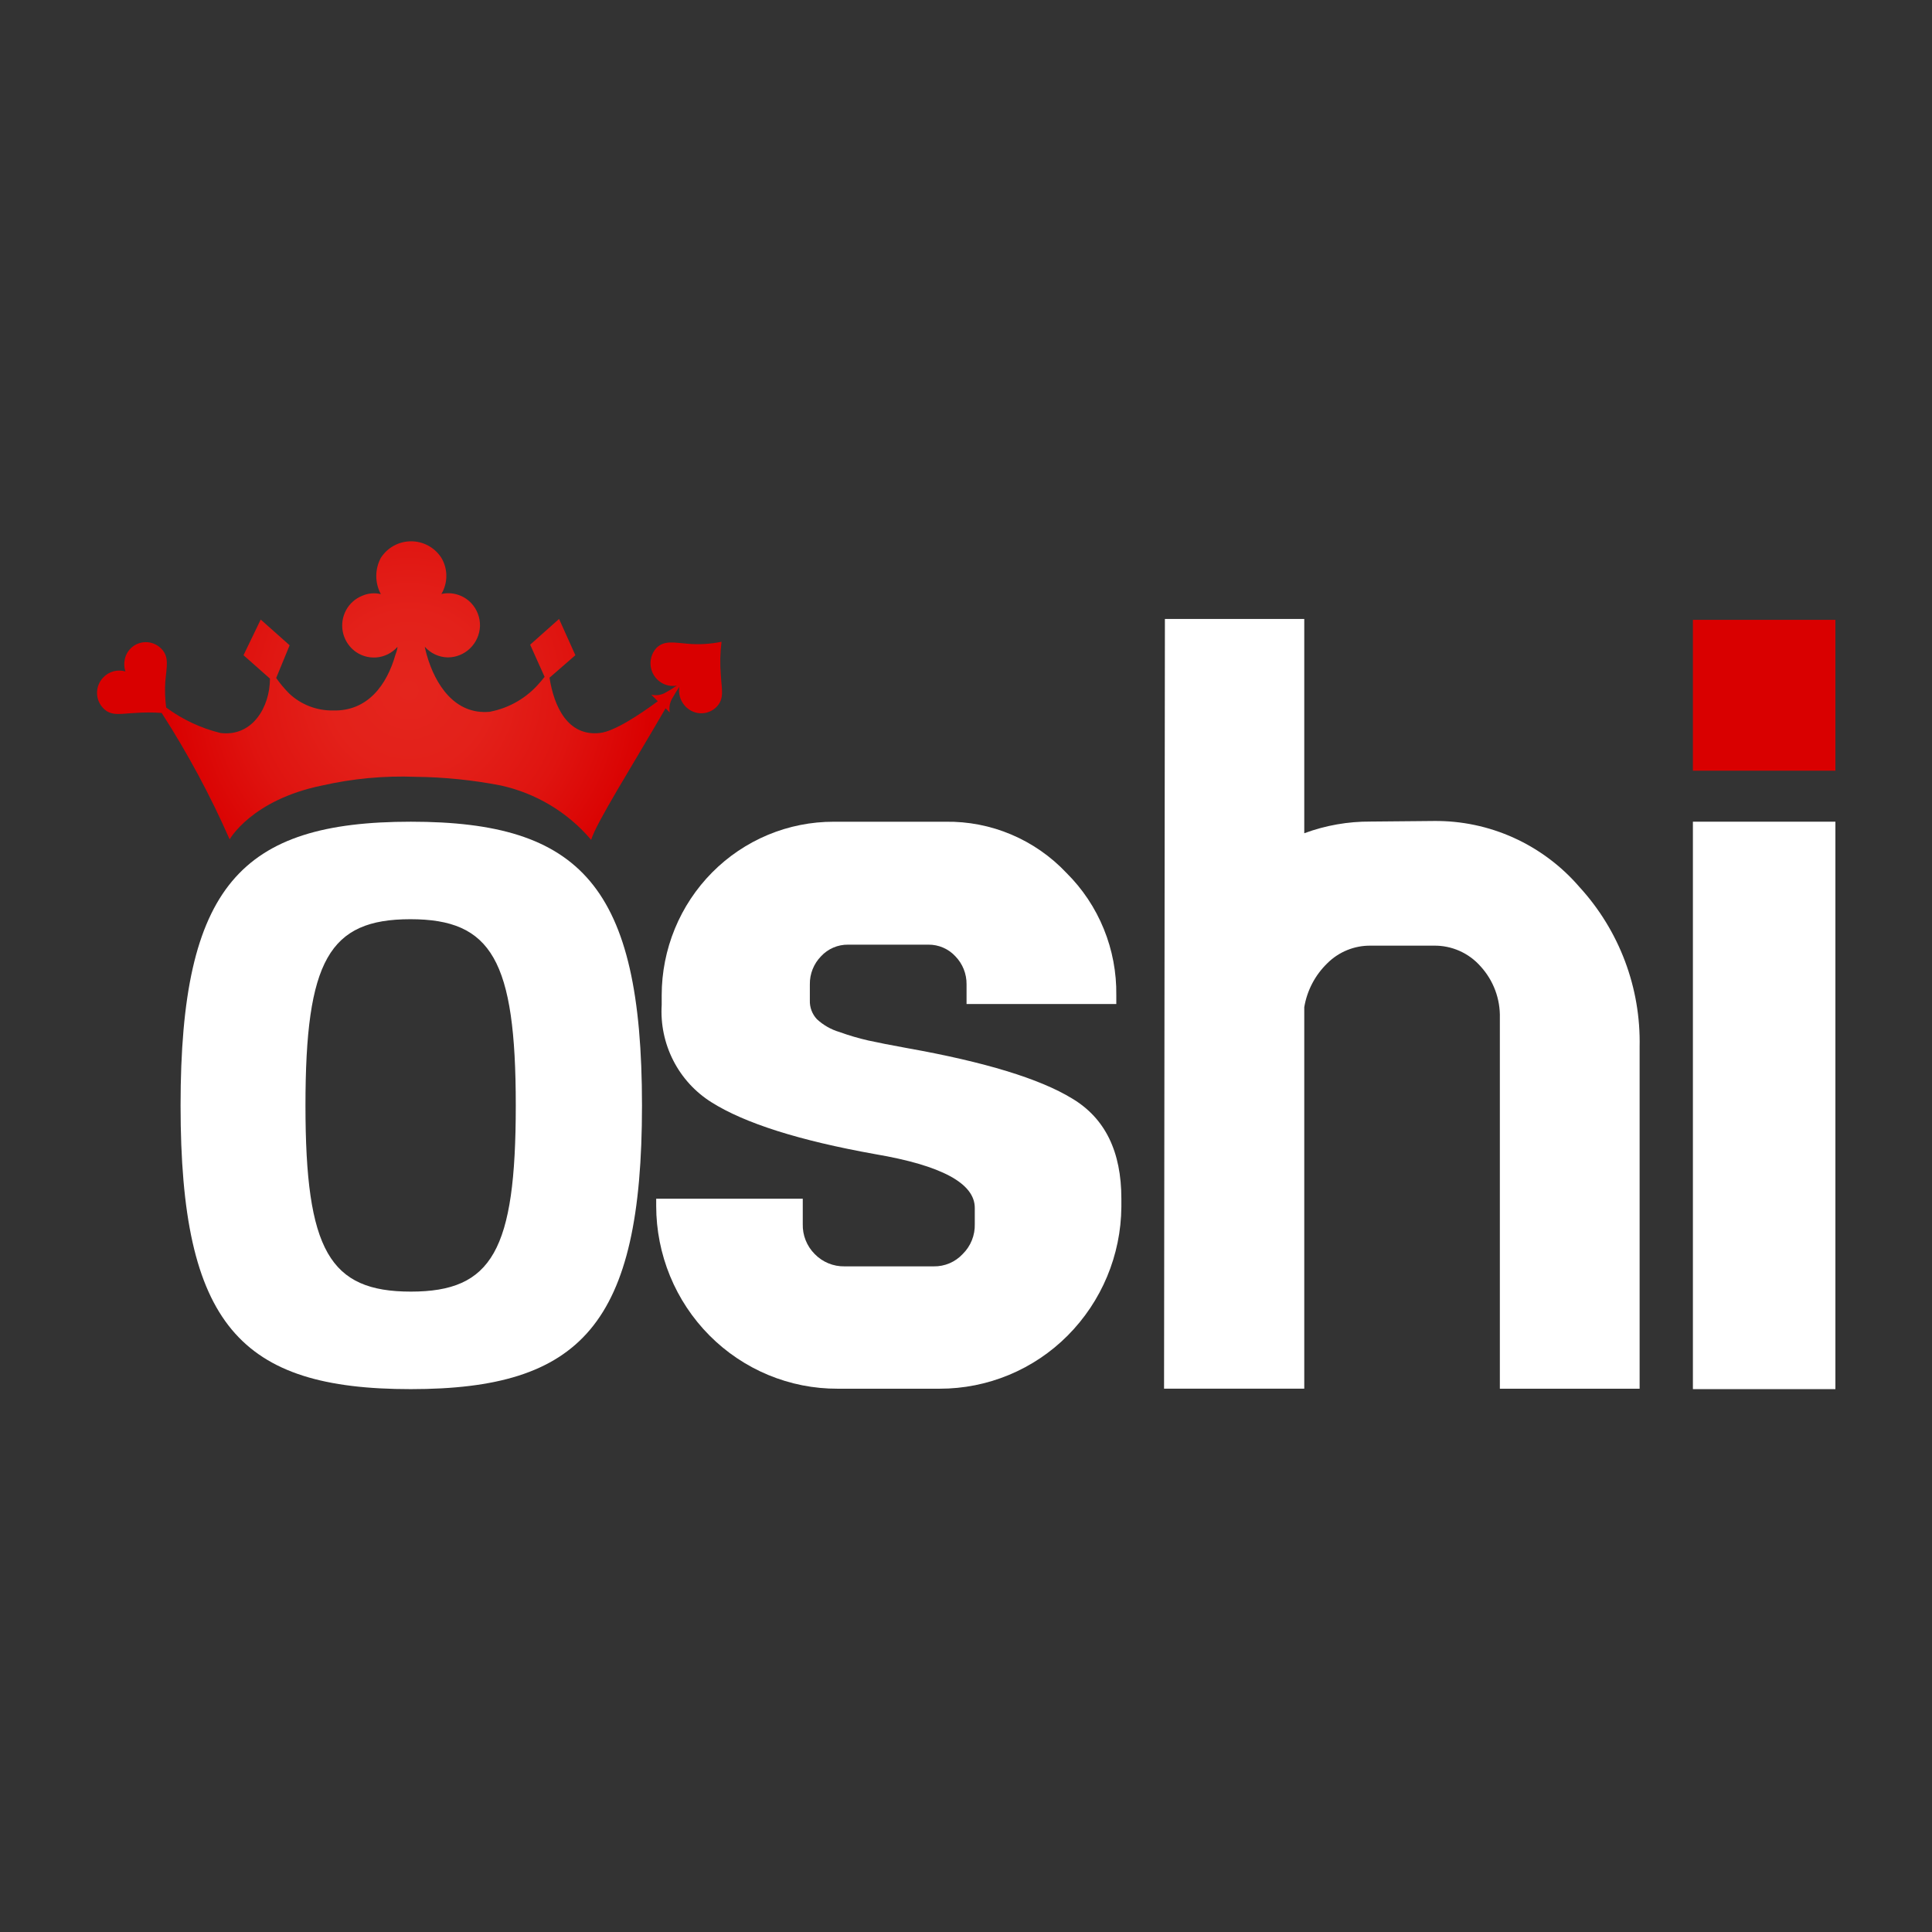 <svg width="500" height="500" viewBox="0 0 500 500" fill="none" xmlns="http://www.w3.org/2000/svg">
<rect x="0" y="0" width="500" height="500" fill="#333333" stroke="none"/>
<g clip-path="url(#clip0_247_2)">
<path d="M186.731 166.089C183.902 166.671 181.005 166.848 178.126 166.616C174.576 166.353 171.92 165.595 169.823 167.752C169.222 168.432 168.786 169.241 168.549 170.117C168.312 170.993 168.28 171.912 168.457 172.802C168.633 173.692 169.012 174.529 169.566 175.249C170.119 175.968 170.83 176.55 171.645 176.949C172.732 177.471 173.95 177.646 175.136 177.438C174.225 178.091 173.275 178.684 172.293 179.216C171.165 179.88 169.824 180.082 168.55 179.781L170.235 181.482C165.521 184.962 159.012 189.275 155.27 189.692C146.928 190.636 143.378 182.843 142.214 175.391L148.909 169.568L144.684 160.184L137.204 166.846L140.941 175.166C140.568 175.583 140.156 176.187 139.712 176.642C136.385 180.585 131.798 183.258 126.728 184.21C117.673 185.038 112.624 177.131 110.456 169.53C110.25 168.819 110.074 168.099 109.929 167.373C110.679 168.226 111.599 168.912 112.631 169.388C113.662 169.863 114.781 170.117 115.917 170.134C118.057 170.128 120.115 169.288 121.662 167.785C123.21 166.287 124.126 164.245 124.22 162.078C124.254 160.967 124.067 159.861 123.669 158.824C123.272 157.786 122.672 156.838 121.904 156.035C120.931 155.024 119.714 154.28 118.371 153.875C117.027 153.469 115.602 153.416 114.232 153.72C115.071 152.305 115.514 150.691 115.514 149.047C115.514 147.402 115.071 145.788 114.232 144.374C113.39 143.06 112.231 141.978 110.861 141.229C109.492 140.48 107.956 140.088 106.395 140.088C104.834 140.088 103.299 140.48 101.929 141.229C100.56 141.978 99.401 143.06 98.559 144.374C97.784 145.817 97.379 147.429 97.379 149.066C97.379 150.703 97.784 152.315 98.559 153.758C96.959 153.374 95.277 153.52 93.768 154.175C91.983 154.881 90.502 156.19 89.581 157.874C88.657 159.566 88.346 161.526 88.701 163.421C89.056 165.316 90.055 167.03 91.529 168.273C93.157 169.636 95.253 170.309 97.37 170.148C99.487 169.987 101.458 169.005 102.861 167.412C102.861 168.169 102.488 168.926 102.301 169.568C100.128 177.136 95.228 184.133 86.14 183.87C81.984 183.927 77.965 182.383 74.917 179.556C73.655 178.294 72.503 176.928 71.476 175.468L74.956 166.995L67.47 160.338L63.02 169.568L69.863 175.621C69.863 182.997 65.303 190.751 57.032 189.692C51.968 188.445 47.2 186.207 43.006 183.107C42.705 180.852 42.632 178.572 42.786 176.302C43.115 172.515 43.867 170.024 41.733 167.867C41.212 167.338 40.593 166.916 39.909 166.628C39.225 166.34 38.49 166.19 37.748 166.188C36.466 166.186 35.222 166.627 34.228 167.438C33.234 168.248 32.55 169.377 32.293 170.633C32.063 171.676 32.118 172.757 32.458 173.767C31.462 173.477 30.405 173.465 29.402 173.732C28.399 173.999 27.488 174.535 26.767 175.281C26.239 175.811 25.822 176.439 25.537 177.13C25.253 177.821 25.108 178.562 25.11 179.309C25.11 180.818 25.706 182.265 26.767 183.337C28.864 185.456 31.295 184.66 35.037 184.512C37.304 184.347 39.581 184.347 41.842 184.512C48.559 194.936 54.441 205.877 59.431 217.23C59.431 217.23 65.078 207.056 83.259 203.307C91.216 201.496 99.382 200.728 107.537 201.041C114.934 201.123 122.304 201.864 129.57 203.274C138.707 205.272 146.934 210.215 152.987 217.345C154.337 212.878 163.501 198.429 172.254 183.299L173.341 184.396C173.088 183.089 173.343 181.735 174.054 180.61C174.351 180.045 175.174 178.722 175.811 177.74C175.6 179.048 175.83 180.389 176.466 181.552C177.102 182.715 178.107 183.632 179.323 184.16C180.352 184.595 181.489 184.709 182.584 184.488C183.68 184.266 184.683 183.72 185.464 182.92C187.554 180.763 186.731 178.343 186.545 174.562C186.313 171.739 186.375 168.899 186.731 166.089V166.089Z" fill="url(#paint0_radial_247_2)"/>
<path d="M166.147 286.085C166.147 342.823 150.358 359.506 106.286 359.506C62.218 359.506 46.732 342.895 46.732 286.08C46.732 229.264 62.405 212.658 106.329 212.658C150.243 212.658 166.147 229.264 166.147 286.085ZM79.055 286.085C79.055 323.644 85.3 334.268 106.329 334.268C127.348 334.268 133.483 323.644 133.483 286.085C133.483 248.521 127.238 237.891 106.209 237.891C85.191 237.891 79.055 248.554 79.055 286.08V286.085Z" fill="white"/>
<path d="M475.044 160.415H438.122V199.455H475.044V160.415Z" fill="url(#paint1_radial_247_2)"/>
<path d="M475.044 212.658H438.122V359.506H475.044V212.658Z" fill="white"/>
<path d="M371.061 212.472C378.202 212.391 385.274 213.878 391.778 216.829C398.301 219.792 404.101 224.14 408.773 229.572C419.094 240.846 424.667 255.668 424.331 270.95V359.402H388.161V263.459C388.293 258.532 386.508 253.746 383.184 250.107C381.673 248.386 379.807 247.015 377.714 246.087C375.62 245.159 373.351 244.698 371.061 244.735H354.713C352.632 244.71 350.567 245.103 348.639 245.889C346.712 246.675 344.961 247.838 343.49 249.311C340.348 252.363 338.263 256.34 337.542 260.66V359.386H301.256L301.476 160.189H337.542V215.644C343.049 213.605 348.879 212.581 354.751 212.62L371.061 212.472Z" fill="white"/>
<path d="M216.81 359.397C210.648 359.421 204.544 358.216 198.854 355.852C193.145 353.482 187.964 350.003 183.609 345.618C179.236 341.213 175.771 335.992 173.412 330.252C171.046 324.497 169.827 318.336 169.823 312.114V310.221H207.755V316.768C207.714 318.21 207.969 319.645 208.503 320.985C209.037 322.325 209.84 323.542 210.861 324.561C211.861 325.587 213.06 326.398 214.385 326.944C215.71 327.489 217.133 327.758 218.566 327.733H241.648C243.048 327.757 244.438 327.486 245.728 326.939C247.017 326.392 248.177 325.579 249.133 324.555C250.166 323.543 250.978 322.329 251.518 320.987C252.058 319.646 252.315 318.208 252.272 316.763V312.603C252.272 306.248 243.673 301.611 226.463 298.686C206.86 295.174 192.74 290.701 184.113 285.257C179.908 282.612 176.497 278.878 174.241 274.452C171.975 270.009 170.94 265.041 171.245 260.063V257.566C171.245 251.661 172.408 245.816 174.647 240.361C176.882 234.918 180.163 229.966 184.306 225.786C188.428 221.624 193.333 218.319 198.738 216.061C204.131 213.81 209.918 212.655 215.762 212.664H244.715C250.555 212.572 256.35 213.701 261.728 215.979C267.12 218.265 271.978 221.645 275.996 225.907C280.159 230.035 283.444 234.963 285.654 240.394C287.877 245.838 288.98 251.677 288.898 257.566V259.838H250.143V254.729C250.171 252.034 249.136 249.437 247.262 247.501C246.372 246.536 245.289 245.768 244.084 245.247C242.879 244.726 241.578 244.464 240.265 244.477H219.504C218.185 244.458 216.876 244.717 215.664 245.238C214.451 245.759 213.363 246.53 212.469 247.501C211.537 248.457 210.803 249.588 210.309 250.828C209.814 252.068 209.569 253.394 209.588 254.729V258.888C209.555 259.783 209.7 260.676 210.014 261.514C210.329 262.353 210.807 263.12 211.421 263.772C213.1 265.325 215.109 266.461 217.293 267.098C219.74 267.987 222.243 268.717 224.778 269.293C227.138 269.82 230.502 270.468 234.804 271.258C254.906 274.841 269.136 279.188 277.488 284.308C286.017 289.411 290.209 298.038 290.209 310.221V312.339C290.112 324.843 285.113 336.81 276.287 345.667C271.945 350.023 266.786 353.479 261.105 355.835C255.425 358.191 249.334 359.402 243.184 359.397H216.81Z" fill="white"/>
</g>
<defs>
<radialGradient id="paint0_radial_247_2" cx="0" cy="0" r="1" gradientUnits="userSpaceOnUse" gradientTransform="translate(105.836 178.689) scale(63.274 63.274)">
<stop stop-color="#E4251D"/>
<stop offset="0.32" stop-color="#E3211A"/>
<stop offset="0.66" stop-color="#DF1410"/>
<stop offset="1" stop-color="#D90000"/>
</radialGradient>
<radialGradient id="paint1_radial_247_2" cx="0" cy="0" r="1" gradientUnits="userSpaceOnUse" gradientTransform="translate(4698.69 572.055) scale(186.531 186.53)">
<stop stop-color="#E4251D"/>
<stop offset="0.32" stop-color="#E3211A"/>
<stop offset="0.66" stop-color="#DF1410"/>
<stop offset="1" stop-color="#D90000"/>
</radialGradient>
<clipPath id="clip0_247_2">
<rect width="450" height="219.512" fill="white" transform="translate(25 140)"/>
</clipPath>
</defs>
</svg>
